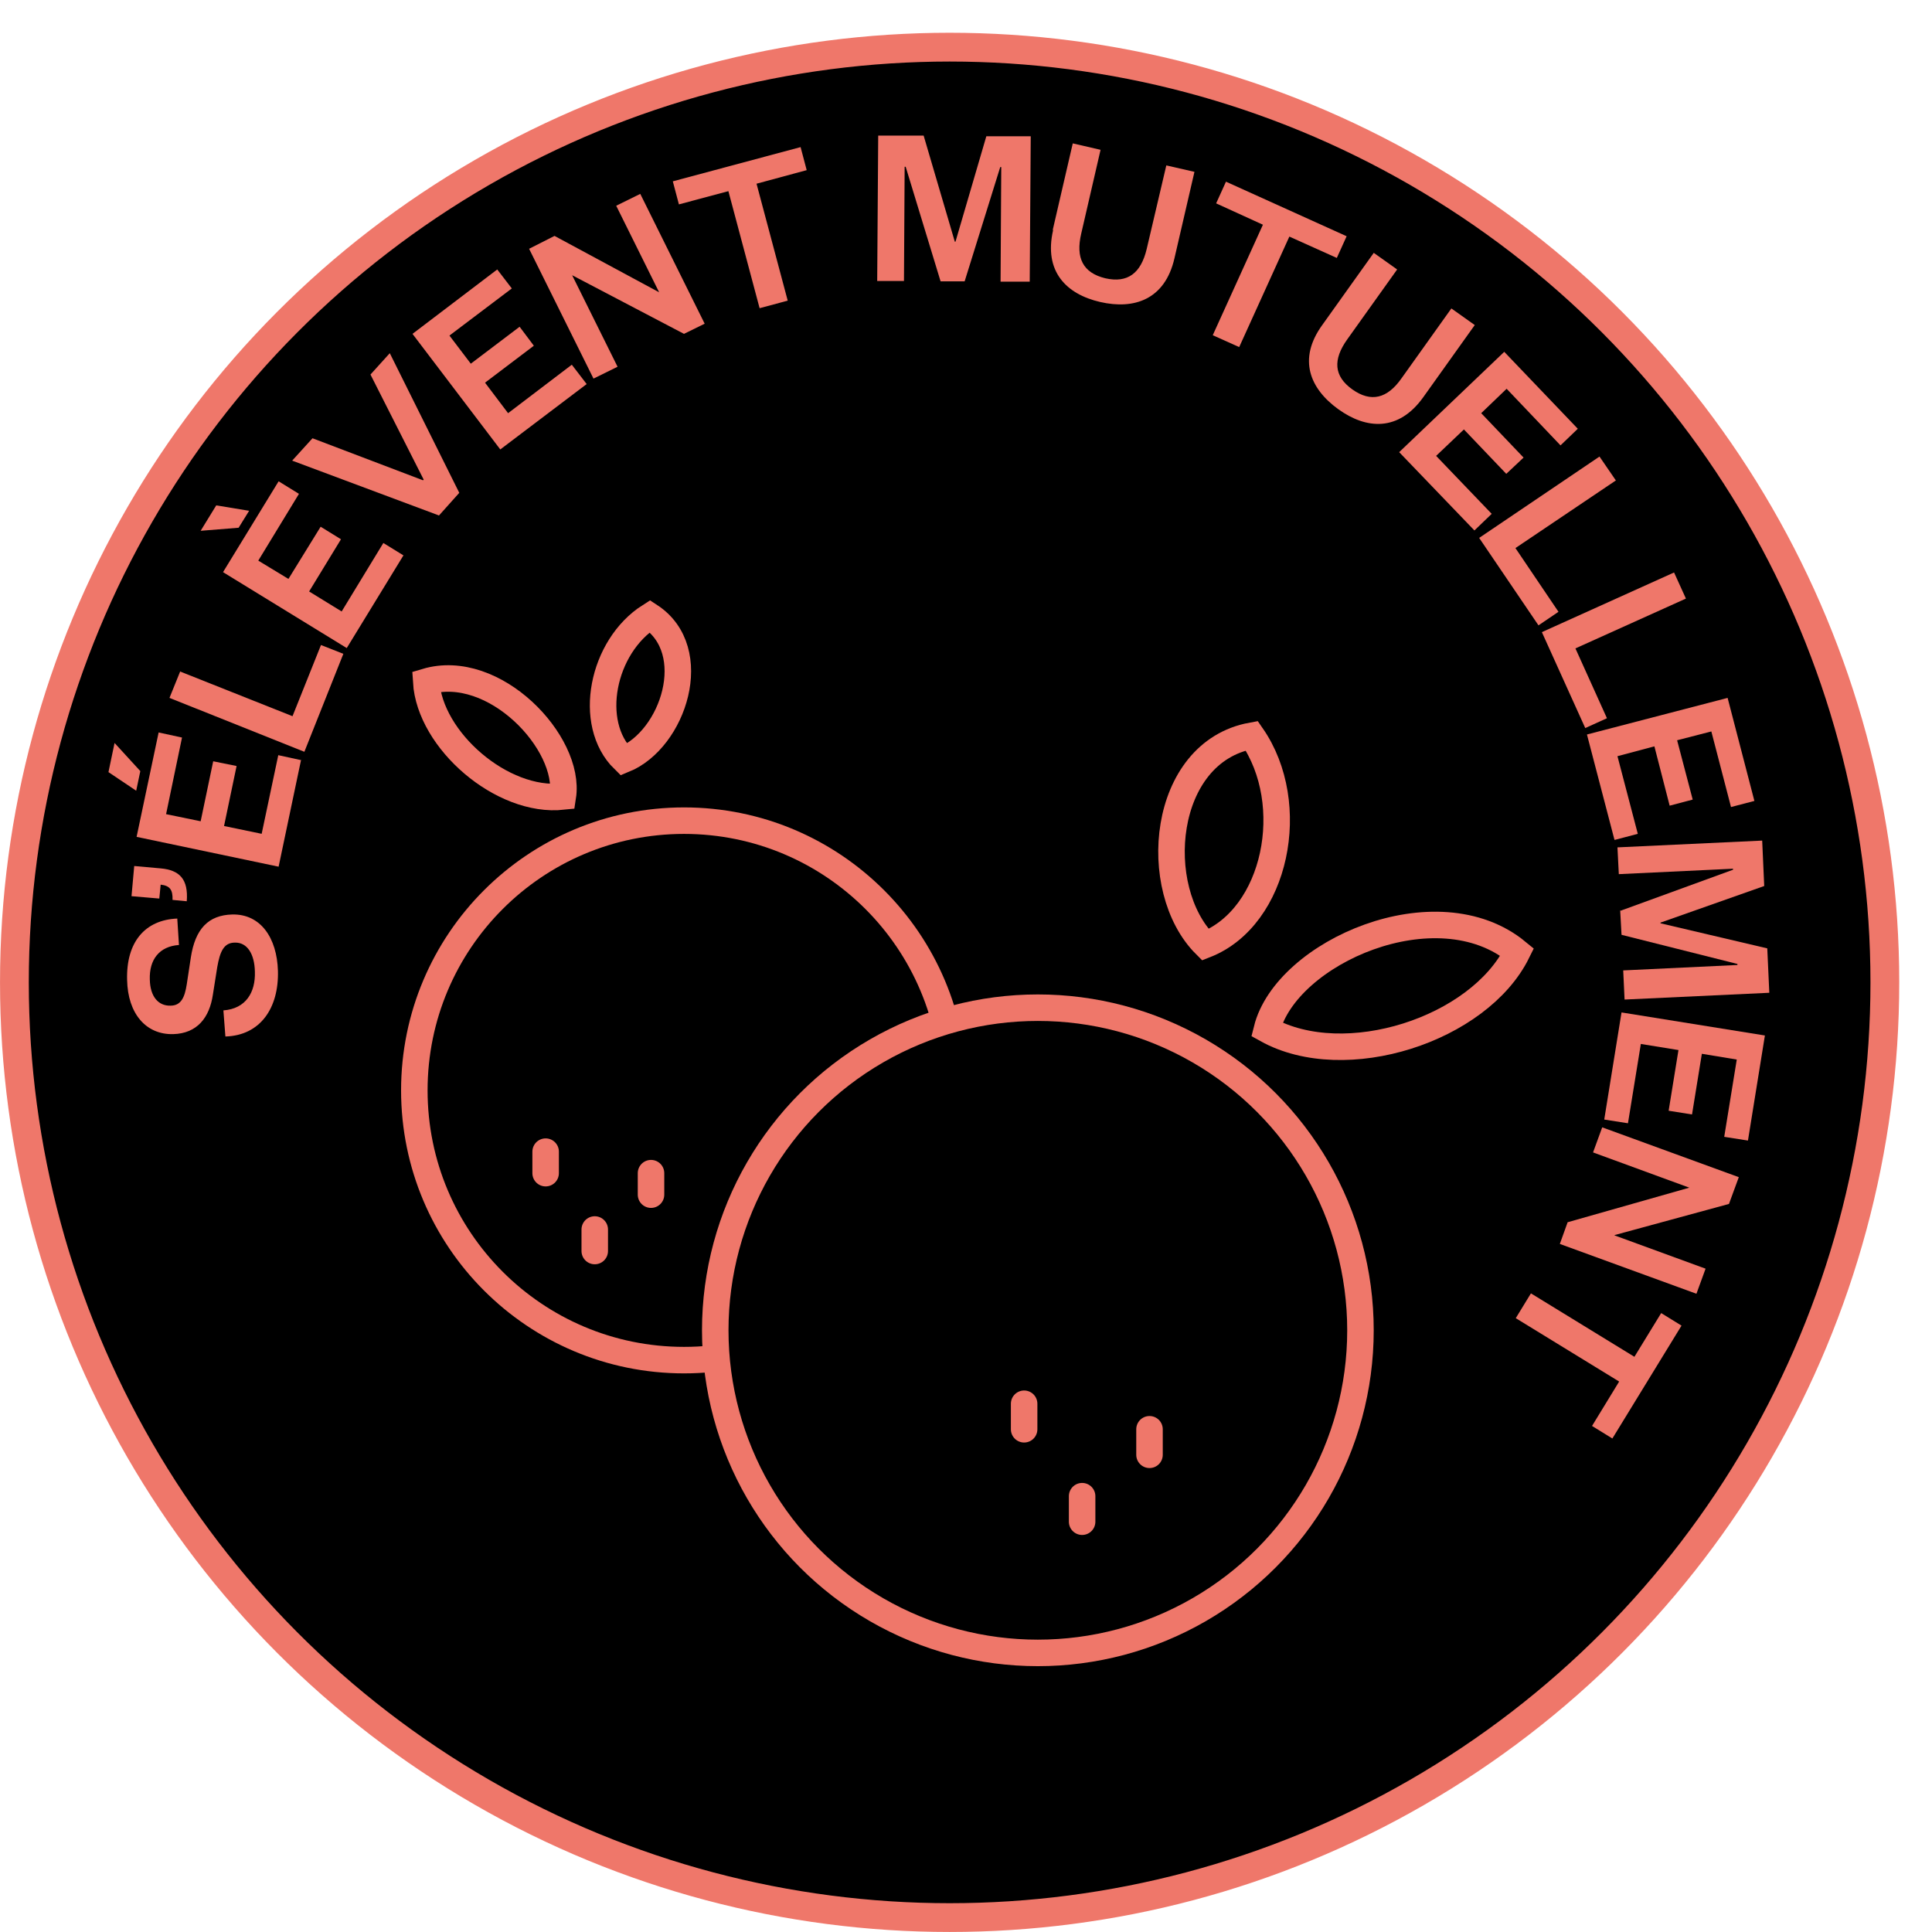<svg xmlns="http://www.w3.org/2000/svg" fill="none" viewBox="0 0 57 57" height="57" width="57">
<circle stroke-width="0.849" stroke="#EF776A" fill="black" r="27.592" cy="28.983" cx="28.017"></circle>
<circle stroke-width="0.782" stroke="#EF776A" fill="black" r="7.958" cy="32.17" cx="20.182"></circle>
<path stroke-width="0.782" stroke="#EF776A" d="M16.605 23.501C16.852 21.917 14.578 19.513 12.574 20.111C12.678 21.843 14.814 23.694 16.605 23.501Z"></path>
<path stroke-width="0.782" stroke="#EF776A" d="M18.402 22.412C19.871 21.816 20.724 19.192 19.176 18.178C17.764 19.073 17.307 21.342 18.402 22.412Z"></path>
<path stroke-linecap="round" stroke-width="0.782" stroke="#EF776A" d="M16.098 33.977V34.612"></path>
<path stroke-linecap="round" stroke-width="0.782" stroke="#EF776A" d="M17.547 36.274V36.909"></path>
<path stroke-linecap="round" stroke-width="0.782" stroke="#EF776A" d="M19.207 34.612V35.246"></path>
<circle stroke-width="0.782" stroke="#EF776A" fill="black" r="9.518" cy="39.248" cx="30.62"></circle>
<path stroke-width="0.782" stroke="#EF776A" d="M37.375 30.374C37.945 28.09 42.394 26.138 44.762 28.09C43.633 30.374 39.687 31.657 37.375 30.374Z"></path>
<path stroke-width="0.782" stroke="#EF776A" d="M35.562 27.874C33.914 26.228 34.26 22.194 36.931 21.706C38.331 23.722 37.653 27.052 35.562 27.874Z"></path>
<path stroke-linecap="round" stroke-width="0.782" stroke="#EF776A" d="M30.215 41.415V42.168"></path>
<path stroke-linecap="round" stroke-width="0.782" stroke="#EF776A" d="M31.926 44.142V44.895"></path>
<path stroke-linecap="round" stroke-width="0.782" stroke="#EF776A" d="M33.914 42.168V42.921"></path>
<path fill="#EF776A" d="M6.59 29.81C7.26 29.76 7.54 29.27 7.52 28.67C7.51 28.14 7.29 27.8 6.93 27.81C6.6 27.81 6.49 28.08 6.41 28.53L6.28 29.35C6.18 30.02 5.82 30.49 5.11 30.51C4.31 30.53 3.77 29.91 3.75 28.91C3.72 27.79 4.28 27.14 5.23 27.1L5.28 27.88C4.7 27.92 4.4 28.31 4.42 28.9C4.43 29.4 4.67 29.68 5.03 29.67C5.34 29.67 5.45 29.43 5.51 29.04L5.63 28.25C5.76 27.4 6.15 27 6.85 26.98C7.69 26.96 8.17 27.67 8.2 28.64C8.23 29.74 7.68 30.55 6.65 30.58L6.59 29.8V29.81Z"></path>
<path fill="#EF776A" d="M3.88 26.44L3.96 25.55L4.74 25.62C5.3 25.67 5.56 25.94 5.51 26.59L5.09 26.55C5.1 26.26 5.02 26.13 4.74 26.1L4.7 26.51L3.88 26.44Z"></path>
<path fill="#EF776A" d="M4.02 23.33L3.2 22.78L3.38 21.92L4.14 22.75L4.02 23.32V23.33ZM8.88 22.43L8.22 25.57L4.03 24.69L4.68 21.61L5.37 21.76L4.9 24.02L5.92 24.23L6.29 22.46L6.98 22.6L6.61 24.37L7.72 24.6L8.21 22.28L8.9 22.43H8.88Z"></path>
<path fill="#EF776A" d="M5.31 19.81L8.63 21.13L9.47 19.03L10.13 19.29L8.98 22.18L5 20.59L5.32 19.8L5.31 19.81Z"></path>
<path fill="#EF776A" d="M7.04 15.57L5.92 15.66L6.38 14.91L7.35 15.07L7.04 15.57ZM11.9 16.39L10.23 19.12L6.58 16.88L8.22 14.2L8.82 14.57L7.62 16.54L8.51 17.08L9.46 15.54L10.06 15.91L9.12 17.45L10.08 18.04L11.31 16.02L11.91 16.39H11.9Z"></path>
<path fill="#EF776A" d="M12.93 15.2L8.62 13.59L9.22 12.93L12.48 14.17L12.5 14.15L10.93 11.05L11.5 10.42L13.55 14.54L12.95 15.21L12.93 15.2Z"></path>
<path fill="#EF776A" d="M17.31 11.33L14.76 13.26L12.17 9.85L14.67 7.95L15.1 8.51L13.26 9.9L13.89 10.73L15.33 9.64L15.75 10.2L14.31 11.29L14.99 12.19L16.87 10.76L17.3 11.32L17.31 11.33Z"></path>
<path fill="#EF776A" d="M19.45 8.63L18.18 6.07L18.89 5.72L20.79 9.55L20.18 9.85L16.88 8.12L18.22 10.82L17.51 11.17L15.61 7.34L16.36 6.96L19.44 8.62L19.45 8.63Z"></path>
<path fill="#EF776A" d="M22.41 9.09L21.49 5.64L20.03 6.03L19.85 5.35L23.62 4.34L23.8 5.02L22.32 5.42L23.24 8.87L22.42 9.09H22.41Z"></path>
<path fill="#EF776A" d="M27.75 8.3L26.72 4.92H26.69L26.67 8.29H25.88L25.91 4H27.25L28.17 7.13H28.19L29.1 4.02H30.41L30.38 8.31H29.52L29.54 4.93H29.51L28.46 8.3H27.73H27.75Z"></path>
<path fill="#EF776A" d="M31.06 6.78L31.65 4.23L32.47 4.42L31.9 6.89C31.73 7.61 31.95 8.05 32.61 8.21C33.27 8.36 33.66 8.06 33.83 7.35L34.41 4.88L35.24 5.07L34.65 7.62C34.37 8.84 33.46 9.14 32.46 8.91C31.46 8.68 30.79 8.01 31.07 6.79L31.06 6.78Z"></path>
<path fill="#EF776A" d="M35.78 9.89L37.26 6.63L35.88 6L36.17 5.36L39.73 6.97L39.44 7.61L38.04 6.98L36.56 10.24L35.78 9.89Z"></path>
<path fill="#EF776A" d="M39.01 9.59L40.53 7.46L41.22 7.95L39.75 10.01C39.32 10.61 39.35 11.1 39.9 11.49C40.45 11.88 40.93 11.76 41.35 11.16L42.82 9.1L43.51 9.59L41.99 11.72C41.26 12.74 40.31 12.67 39.48 12.07C38.65 11.47 38.28 10.6 39.01 9.59Z"></path>
<path fill="#EF776A" d="M43.5 15.65L41.28 13.34L44.38 10.38L46.55 12.65L46.04 13.14L44.45 11.47L43.7 12.19L44.95 13.5L44.44 13.98L43.19 12.67L42.37 13.45L44.01 15.16L43.5 15.65Z"></path>
<path fill="#EF776A" d="M47.68 14.17L44.71 16.17L45.98 18.05L45.39 18.45L43.64 15.87L47.19 13.47L47.67 14.17H47.68Z"></path>
<path fill="#EF776A" d="M49.74 17.66L46.48 19.13L47.41 21.19L46.77 21.48L45.49 18.65L49.39 16.89L49.74 17.66Z"></path>
<path fill="#EF776A" d="M47.63 24.77L46.82 21.67L50.97 20.59L51.76 23.63L51.07 23.81L50.49 21.58L49.48 21.84L49.94 23.59L49.26 23.77L48.81 22.02L47.72 22.31L48.32 24.6L47.64 24.78L47.63 24.77Z"></path>
<path fill="#EF776A" d="M47.81 26.87L51.13 25.66V25.63L47.76 25.79L47.72 25L51.99 24.8L52.05 26.14L48.99 27.22V27.24L52.14 27.98L52.2 29.29L47.93 29.49L47.89 28.63L51.26 28.47V28.44L47.84 27.58L47.8 26.85L47.81 26.87Z"></path>
<path fill="#EF776A" d="M47.33 33.03L47.84 29.87L52.07 30.55L51.57 33.65L50.87 33.54L51.24 31.26L50.21 31.09L49.92 32.88L49.23 32.77L49.52 30.98L48.41 30.8L48.03 33.14L47.33 33.03Z"></path>
<path fill="#EF776A" d="M47.64 36.45L50.32 37.43L50.05 38.17L46.02 36.7L46.25 36.06L49.84 35.04L47 34L47.27 33.26L51.3 34.73L51.01 35.52L47.63 36.44L47.64 36.45Z"></path>
<path fill="#EF776A" d="M45.17 38.16L48.22 40.03L49.01 38.74L49.61 39.11L47.57 42.44L46.97 42.07L47.77 40.76L44.72 38.89L45.16 38.17L45.17 38.16Z"></path>
</svg>
